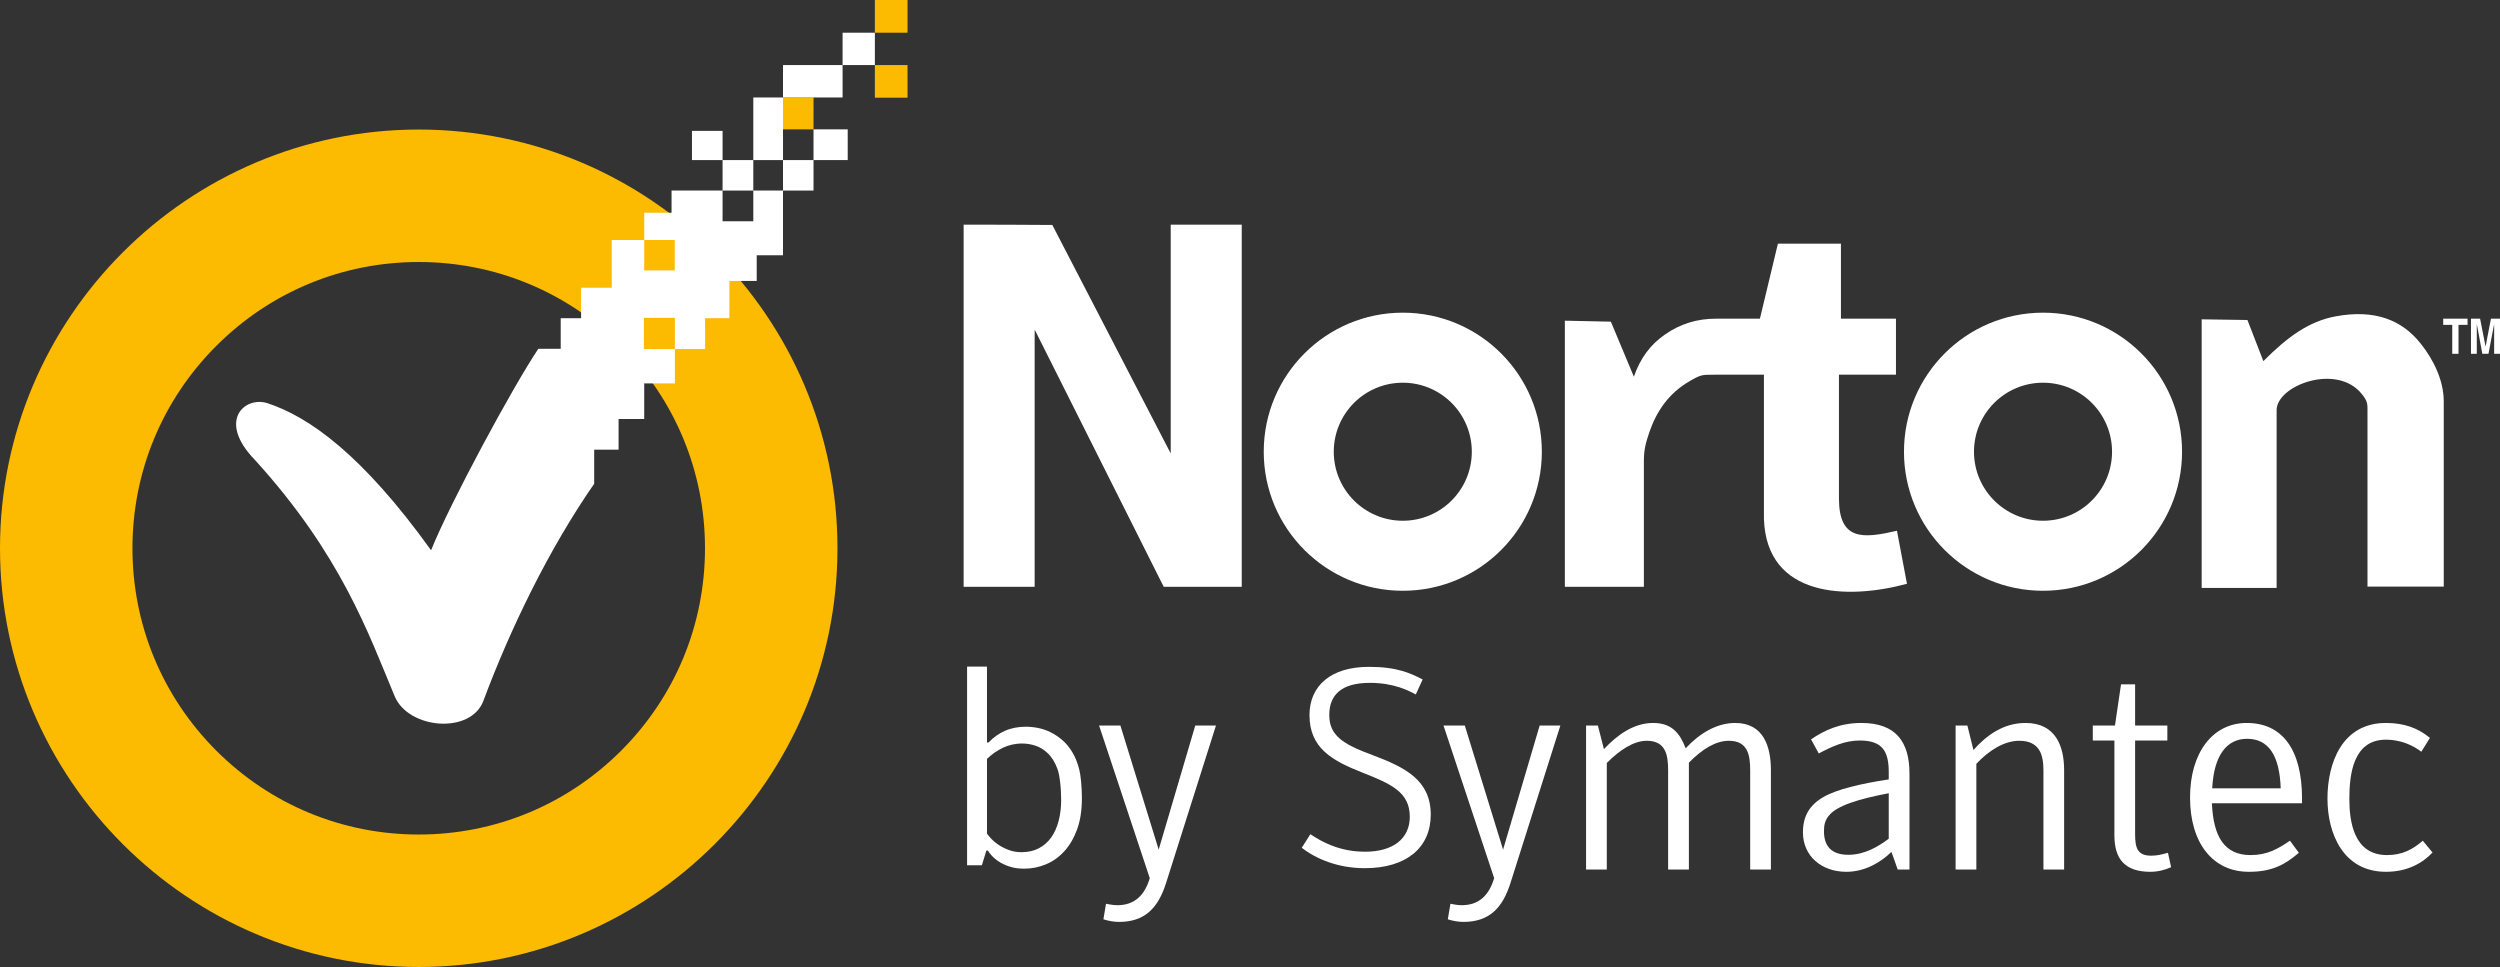 <?xml version="1.0" encoding="utf-8"?>
<!-- Generator: Adobe Illustrator 19.1.0, SVG Export Plug-In . SVG Version: 6.00 Build 0)  -->
<svg version="1.0" id="Layer_1" xmlns="http://www.w3.org/2000/svg" xmlns:xlink="http://www.w3.org/1999/xlink" x="0px" y="0px"
	 viewBox="0 0 520.684 201.398" style="enable-background:new 0 0 520.684 201.398;" xml:space="preserve">
<rect x="0" y="0" width="520.684" height="201.398" fill="#333333" stroke="none"/>
<style type="text/css">
	.st0{fill-rule:evenodd;clip-rule:evenodd;fill:#ffffff;}
	.st1{fill-rule:evenodd;clip-rule:evenodd;fill:#FCBA00;}
	.st2{fill-rule:evenodd;clip-rule:evenodd;fill:#ffffff;}
</style>
<g>
	<path class="st0" d="M200.699,46.789c6.184,0,12.332,0.016,18.473,0.066l24.656,47.582V46.789h14.793v75.422l-16.25,0.004
		l-26.879-53.567v53.563h-14.793V46.789z M200.699,46.789"/>
	<path class="st0" d="M425.504,65.121c15.996,0,28.961,12.969,28.961,28.961c0,15.996-12.965,28.961-28.961,28.961
		c-15.992,0-28.957-12.965-28.957-28.961C396.547,78.09,409.512,65.121,425.504,65.121L425.504,65.121z M425.504,79.707
		c7.941,0,14.379,6.437,14.379,14.375c0,7.941-6.438,14.375-14.379,14.375c-7.938,0-14.375-6.434-14.375-14.375
		C411.129,86.144,417.566,79.707,425.504,79.707L425.504,79.707z M425.504,79.707"/>
	<path class="st0" d="M292.164,65.121c15.996,0,28.961,12.969,28.961,28.961c0,15.996-12.965,28.961-28.961,28.961
		c-15.992,0-28.961-12.965-28.961-28.961C263.203,78.09,276.172,65.121,292.164,65.121L292.164,65.121z M292.164,79.707
		c7.941,0,14.375,6.437,14.375,14.375c0,7.941-6.434,14.375-14.375,14.375c-7.937,0-14.375-6.434-14.375-14.375
		C277.789,86.144,284.227,79.707,292.164,79.707L292.164,79.707z M292.164,79.707"/>
	<path class="st0" d="M325.918,66.789c0,18.473,0,36.945,0,55.422c5.484,0,10.973,0,16.457,0c0-8.715,0-17.43,0-26.141
		c0-2.304,0.352-3.73,1.102-5.941c1.511-4.457,4.054-8.238,8.503-10.793c2.27-1.305,2.528-1.297,5.043-1.297
		c3.45,0,6.903,0,10.356,0c0,10,0,20.004,0,30.004c0.523,16.473,17.453,16.891,29.793,13.543c-0.695-3.684-1.391-7.363-2.086-11.043
		c-7.059,1.637-12.082,2.109-12.082-6.738c0-8.59,0-17.176,0-25.766c3.957,0,7.918,0,11.875,0c0-3.887,0-7.777,0-11.668
		c-3.82,0-7.641,0-11.461,0c0-5.207,0-10.414,0-15.625c-4.375,0-8.75,0-13.125,0c-1.25,5.211-2.5,10.418-3.75,15.625
		c-3.035,0-6.07,0-9.105,0c-3.977,0-7.442,1.043-10.75,3.352c-2.848,1.984-5.063,4.82-6.395,8.734
		c-1.598-3.82-3.195-7.641-4.793-11.461C332.305,66.93,329.109,66.859,325.918,66.789L325.918,66.789z M325.918,66.789"/>
	<path class="st0" d="M458.551,66.508c0,18.648,0,37.297,0,55.945c5.203,0,10.406,0,15.609,0c0-12.34,0-24.68,0-37.019
		c0-5.18,12.477-9.809,17.676-3.45c1.375,1.68,1.25,2.125,1.25,4.141c0,12.016,0,24.035,0,36.051c5.293,0,10.59,0,15.883,0
		c0-12.844,0-25.692,0-38.539c0-4.375-2.082-8.649-4.785-12.055c-3.946-4.98-9.606-7.207-17.766-5.688
		c-5.512,1.028-9.91,4.196-15.02,9.317c-1.105-2.856-2.21-5.711-3.316-8.563C464.906,66.602,461.727,66.555,458.551,66.508
		L458.551,66.508z M458.551,66.508"/>
	<path class="st0" d="M512.043,67.664h1.883v-1.293h-5.071v1.293h1.883v6.027h1.305V67.664z M520.684,66.371h-1.887l-1.109,5.77
		h-0.02l-1.129-5.77h-1.902v7.32h1.215v-6.117h0.019l1.137,6.117h1.277l1.164-6.117h0.016v6.117h1.219V66.371z M520.684,66.371"/>
	<path class="st1" d="M87.211,201.398C39.137,201.394,0.008,162.273,0,114.184c0.008-48.079,39.137-87.2,87.211-87.204
		c48.078,0.004,87.211,39.125,87.211,87.204C174.422,162.273,135.289,201.394,87.211,201.398L87.211,201.398z M87.211,54.57
		c-15.91,0-30.883,6.199-42.156,17.461c-11.262,11.266-17.469,26.238-17.469,42.153c0,15.918,6.207,30.894,17.473,42.168
		c11.261,11.246,26.238,17.457,42.152,17.457c15.926,0,30.894-6.211,42.168-17.469c11.246-11.262,17.453-26.238,17.453-42.156
		c0-15.915-6.207-30.887-17.457-42.161C118.098,60.769,103.121,54.57,87.211,54.57L87.211,54.57z M87.211,54.57"/>
	<rect x="182.211" y="13.551" class="st1" width="6.805" height="6.797"/>
	<rect x="182.211" class="st1" width="6.805" height="6.812"/>
	<rect x="163.078" y="20.301" class="st1" width="6.355" height="6.641"/>
	<rect x="150.492" y="33.34" class="st0" width="6.402" height="6.348"/>
	<rect x="169.434" y="26.941" class="st0" width="7.121" height="6.398"/>
	<rect x="144.117" y="27.258" class="st0" width="6.375" height="6.082"/>
	<rect x="163.078" y="33.34" class="st0" width="6.355" height="6.348"/>
	<rect x="175.488" y="6.812" class="st0" width="6.723" height="6.738"/>
	<rect x="163.078" y="13.551" class="st0" width="12.41" height="6.75"/>
	<rect x="156.895" y="20.301" class="st0" width="6.184" height="13.039"/>
	<path class="st0" d="M156.895,39.687v6.399h-6.403v-6.399h-10.625v4.614h-5.695v5.687h6.359v6.336h-6.359v-6.336h-6.754v9.942
		h-6.395v6.339h-4.242v6.372h-4.66c-5.242,7.793-18.367,32.07-22.34,41.964c-14.301-19.906-25.406-27.8-34.152-30.656
		c-4.727-1.422-10.41,3.715-2.57,11.805c18,19.793,23.671,36.18,29.14,49.258c2.891,6.89,15.867,7.957,18.481,0.945
		c5.539-14.844,13.566-31.512,23.074-45.203V93.66h5.078v-6.394h5.34v-7.418h6.383v-7.141h-6.45v-6.5h6.45v6.5h6.312l-0.019-6.438
		h5.066v-7.761h5.688v-5.34h5.476V39.687H156.895z M156.895,39.687"/>
	<path class="st2" d="M272.914,173.738l-1.793,2.836c1.375,1.078,3.317,2.215,5.746,3.043c2.11,0.723,4.59,1.203,7.379,1.203
		c4.387,0,7.793-1.093,10.117-2.992c2.375-1.945,3.625-4.766,3.625-8.141c0-3.582-1.32-6.043-3.457-7.906
		c-2.195-1.918-5.281-3.25-8.699-4.523c-3.141-1.156-5.336-2.172-6.777-3.406c-1.532-1.317-2.203-2.836-2.203-4.93
		c0-2.039,0.589-3.719,1.992-4.91c1.355-1.149,3.445-1.789,6.476-1.789c2.481,0,4.5,0.39,6.164,0.933
		c1.344,0.438,2.454,0.973,3.391,1.485l1.422-3.122c-1.32-0.703-2.668-1.324-4.262-1.785c-1.824-0.527-4-0.847-6.883-0.847
		c-4.047,0-7.09,1-9.144,2.683c-2.192,1.793-3.278,4.379-3.278,7.352c0,3.472,1.204,5.851,3.149,7.652
		c2,1.848,4.816,3.133,7.941,4.363c3.043,1.2,5.434,2.204,7.102,3.528c1.762,1.398,2.699,3.105,2.699,5.64
		c0,2.332-0.906,4.153-2.535,5.403c-1.613,1.234-3.926,1.883-6.762,1.883c-2.699,0-4.996-0.52-6.976-1.289
		C275.641,175.437,274.184,174.594,272.914,173.738L272.914,173.738z M272.914,173.738"/>
	<path class="st2" d="M300.641,151.109h4.437l7.973,25.844l7.621-25.844h4.312l-10.375,32.743c-1.675,5.335-4.492,8.156-9.828,8.156
		c-1.086,0-2.34-0.239-3.238-0.543l0.539-3.235c0.66,0.118,1.438,0.297,2.398,0.297c3.598,0,5.692-2.152,6.711-5.636
		L300.641,151.109z M300.641,151.109"/>
	<path class="st2" d="M361.395,150.574c5.945,0,7.437,4.973,7.437,9.828v20.692h-4.316v-20.633c0-3.172-0.477-6.176-4.438-6.176
		c-2.703,0-5.519,1.684-8.328,4.563v22.246h-4.324v-20.633c0-3.172-0.477-6.176-4.442-6.176c-2.757,0-5.629,1.922-8.332,4.621
		v22.188h-4.316v-29.985h2.461l1.258,4.914c2.757-2.933,6.172-5.449,10.254-5.449c3.898,0,5.574,2.16,6.773,5.278
		C353.902,152.793,357.508,150.574,361.395,150.574L361.395,150.574z M361.395,150.574"/>
	<path class="st2" d="M393.375,165.207c-6.535,1.254-10.855,2.637-12.473,4.676c-0.777,0.961-1.019,1.855-1.019,3.234
		c0,3.059,1.5,4.914,5.094,4.914c3.418,0,6.355-1.797,8.398-3.355V165.207z M393.375,160.828c0-4.379-1.32-6.601-6.059-6.601
		c-3.062,0-5.812,1.261-8.511,2.699l-1.617-2.938c2.816-1.914,6.046-3.414,10.492-3.414c7.254,0,10.015,4.016,10.015,10.551v19.969
		h-2.461c0,0-1.261-3.66-1.312-3.66c-2.106,2.097-5.469,4.14-9.36,4.14c-5.214,0-9.058-3.301-9.058-8.219
		c0-3.3,1.324-5.632,4.195-7.316c2.758-1.613,7.742-2.812,13.676-3.711C393.375,162.262,393.375,160.828,393.375,160.828
		L393.375,160.828z M393.375,160.828"/>
	<path class="st2" d="M407.301,151.109h2.453l1.262,5.098c2.761-3.117,6.296-5.633,10.851-5.633c6.36,0,8.035,4.973,8.035,9.828
		v20.692h-4.308v-20.633c0-3.172-0.731-6.176-5.043-6.176c-3.055,0-6.239,1.922-8.93,4.801v22.008h-4.32V151.109z M407.301,151.109"
		/>
	<path class="st2" d="M435.875,154.227v-3.118h4.617l1.262-8.574h2.934v8.574h6.714v3.118h-6.714v19.496
		c0,2.875,0.48,4.492,3.359,4.492c1.258,0,2.098-0.238,3.484-0.602l0.653,2.996c-1.137,0.543-2.754,0.965-4.317,0.965
		c-5.277,0-7.492-2.64-7.492-7.558v-19.789H435.875z M435.875,154.227"/>
	<path class="st2" d="M475.012,164.184c-0.235-6.832-2.52-10.313-7.012-10.313c-4.082,0-6.898,3.234-7.254,10.313H475.012z
		 M468.719,178.09c3.476,0,5.64-1.25,8.219-2.992l1.851,2.515c-2.871,2.457-5.512,3.961-10.43,3.961
		c-7.496,0-12.23-5.996-12.23-15.472c0-9.293,4.676-15.528,11.809-15.528c7.312,0,11.515,5.395,11.515,15.77v0.957h-18.769
		C460.984,174.316,463.32,178.09,468.719,178.09L468.719,178.09z M468.719,178.09"/>
	<path class="st2" d="M484.75,166.344c0-7.375,2.996-15.77,12.172-15.77c3.84,0,6.715,1.078,9.168,3.113l-1.793,2.879
		c-1.863-1.433-4.438-2.511-7.375-2.511c-6.84,0-7.613,7.25-7.613,12.347c0,4.797,0.957,11.688,7.851,11.688
		c3.18,0,5.395-1.196,7.438-2.992l2.035,2.457c-2.035,2.16-5.164,4.019-9.711,4.019C487.988,181.574,484.75,173.539,484.75,166.344
		L484.75,166.344z M484.75,166.344"/>
	<path class="st2" d="M228.91,151.109h4.438l7.976,25.844l7.617-25.844h4.313l-10.375,32.743c-1.676,5.335-4.492,8.156-9.828,8.156
		c-1.082,0-2.34-0.239-3.239-0.543l0.54-3.235c0.66,0.118,1.437,0.297,2.398,0.297c3.598,0,5.695-2.152,6.715-5.636L228.91,151.109z
		 M228.91,151.109"/>
	<path class="st2" d="M220.789,162.836c0.074,0.601,0.129,1.238,0.164,1.867c0.039,0.652,0.059,1.301,0.059,1.895
		c0,0.39-0.012,0.777-0.032,1.156c-0.023,0.383-0.054,0.754-0.101,1.117c-0.043,0.367-0.098,0.723-0.164,1.074
		c-0.067,0.352-0.141,0.696-0.231,1.032c-0.086,0.335-0.183,0.656-0.293,0.968c-0.109,0.309-0.226,0.61-0.359,0.899
		c-0.129,0.285-0.27,0.562-0.418,0.828c-0.152,0.265-0.316,0.523-0.488,0.765l-0.008,0.008c-0.172,0.239-0.356,0.465-0.551,0.68
		c-0.195,0.215-0.398,0.418-0.617,0.605c-0.219,0.188-0.445,0.364-0.68,0.524c-0.238,0.16-0.484,0.305-0.746,0.437
		c-0.254,0.133-0.519,0.25-0.797,0.352c-0.277,0.098-0.566,0.18-0.863,0.246s-0.605,0.117-0.926,0.148
		c-0.32,0.036-0.648,0.051-0.984,0.051c-0.223,0-0.445-0.008-0.66-0.023c-0.215-0.016-0.426-0.043-0.637-0.074
		c-0.207-0.036-0.41-0.079-0.609-0.129c-0.157-0.039-0.313-0.086-0.465-0.137l-0.031-0.012l-0.008-0.004l-0.074-0.023
		c-0.192-0.067-0.375-0.137-0.551-0.207c-0.176-0.07-0.348-0.149-0.52-0.227c-0.168-0.082-0.336-0.164-0.496-0.254
		c-0.164-0.089-0.324-0.179-0.473-0.273h-0.003v-0.004c-0.153-0.094-0.297-0.191-0.434-0.289c-0.141-0.098-0.273-0.199-0.406-0.301
		c-0.129-0.101-0.254-0.207-0.375-0.316c-0.121-0.106-0.239-0.215-0.348-0.324c-0.105-0.11-0.211-0.215-0.312-0.325
		c-0.102-0.105-0.196-0.211-0.286-0.312c-0.089-0.102-0.171-0.199-0.25-0.297c-0.078-0.098-0.152-0.191-0.222-0.285l-0.032-0.047
		v-15.566l0.024-0.028l0.027-0.023c0.239-0.231,0.489-0.453,0.742-0.664c0.258-0.215,0.524-0.414,0.793-0.602l0.02-0.012
		c0.266-0.187,0.543-0.359,0.828-0.523c0.289-0.168,0.59-0.328,0.899-0.477c0.312-0.144,0.628-0.273,0.949-0.386
		c0.32-0.11,0.644-0.2,0.976-0.274c0.332-0.074,0.668-0.129,1.012-0.164c0.344-0.039,0.691-0.054,1.043-0.054
		c0.227,0,0.453,0.007,0.68,0.027c0.226,0.015,0.457,0.047,0.691,0.082c0.234,0.039,0.465,0.082,0.692,0.137
		c0.23,0.054,0.46,0.121,0.691,0.195c0.23,0.07,0.457,0.16,0.683,0.266c0.227,0.101,0.45,0.222,0.668,0.359
		c0.219,0.133,0.434,0.285,0.645,0.449c0.211,0.164,0.418,0.344,0.621,0.539c0.203,0.196,0.399,0.406,0.582,0.641
		c0.184,0.23,0.36,0.484,0.527,0.754c0.165,0.265,0.321,0.554,0.465,0.863c0.149,0.305,0.285,0.629,0.414,0.973
		c0.118,0.312,0.219,0.699,0.309,1.14C220.641,161.75,220.723,162.277,220.789,162.836L220.789,162.836z M225.074,169.781
		c0.086-0.547,0.149-1.113,0.192-1.707c0.043-0.59,0.066-1.207,0.066-1.84c0-0.507-0.016-1.082-0.043-1.675
		c-0.027-0.571-0.066-1.161-0.117-1.723c-0.047-0.508-0.106-1.004-0.176-1.457c-0.062-0.414-0.133-0.789-0.211-1.09
		c-0.09-0.352-0.187-0.687-0.293-1.016c-0.105-0.328-0.219-0.64-0.336-0.941c-0.121-0.301-0.25-0.59-0.386-0.867
		c-0.137-0.274-0.278-0.539-0.43-0.789c-0.152-0.258-0.313-0.5-0.473-0.731c-0.164-0.23-0.328-0.453-0.504-0.664
		c-0.172-0.211-0.351-0.414-0.539-0.605c-0.183-0.188-0.375-0.367-0.574-0.535c-0.199-0.172-0.402-0.336-0.605-0.489
		c-0.204-0.156-0.411-0.3-0.618-0.437c-0.207-0.137-0.414-0.27-0.625-0.391c-0.211-0.117-0.422-0.23-0.632-0.332
		c-0.215-0.105-0.434-0.203-0.649-0.293c-0.215-0.086-0.43-0.168-0.648-0.242c-0.215-0.074-0.434-0.137-0.653-0.195
		c-0.218-0.059-0.437-0.11-0.652-0.153c-0.219-0.039-0.438-0.078-0.648-0.109c-0.219-0.031-0.426-0.059-0.625-0.078
		c-0.204-0.024-0.407-0.039-0.61-0.047c-0.195-0.012-0.39-0.016-0.586-0.016c-0.41,0-0.812,0.016-1.195,0.051
		c-0.387,0.035-0.766,0.09-1.133,0.16c-0.363,0.074-0.719,0.16-1.059,0.266c-0.343,0.105-0.675,0.23-1,0.371
		c-0.32,0.145-0.628,0.297-0.929,0.465c-0.297,0.172-0.59,0.355-0.871,0.555c-0.282,0.199-0.551,0.41-0.813,0.636
		c-0.261,0.231-0.511,0.473-0.754,0.727l-0.023,0.027l-0.027,0.027h-0.333v-15.808h-4.144v41.379h3.078l0.906-2.938l0.02-0.062
		l0.019-0.059h0.309l0.023,0.043l0.028,0.039c0.035,0.059,0.078,0.125,0.133,0.196v0.003c0.05,0.071,0.109,0.145,0.171,0.227
		l0.047,0.063l0.004,0.003c0.055,0.063,0.11,0.133,0.164,0.2c0.082,0.097,0.168,0.195,0.258,0.297
		c0.09,0.101,0.188,0.207,0.293,0.304c0.106,0.102,0.219,0.203,0.344,0.309c0.121,0.101,0.25,0.203,0.39,0.304
		c0.133,0.098,0.278,0.2,0.426,0.297h0.004l0.008,0.008c0.148,0.098,0.309,0.195,0.473,0.285c0.168,0.094,0.343,0.184,0.531,0.27
		c0.183,0.09,0.379,0.172,0.586,0.254c0.183,0.074,0.375,0.14,0.57,0.211v-0.004l0.07,0.023c0.219,0.074,0.446,0.137,0.684,0.192
		c0.234,0.054,0.481,0.097,0.731,0.136c0.253,0.036,0.519,0.063,0.789,0.078c0.273,0.02,0.55,0.028,0.839,0.028
		c0.387,0,0.77-0.016,1.149-0.055c0.375-0.035,0.754-0.09,1.129-0.164c0.371-0.074,0.738-0.168,1.105-0.277
		c0.356-0.106,0.703-0.231,1.047-0.371l0.031-0.012c0.36-0.149,0.711-0.313,1.047-0.496c0.34-0.184,0.668-0.387,0.988-0.61
		c0.317-0.222,0.626-0.464,0.922-0.726c0.301-0.262,0.59-0.543,0.868-0.844l0.027-0.027c0.269-0.289,0.527-0.602,0.773-0.934
		c0.25-0.34,0.493-0.699,0.715-1.078c0.227-0.383,0.438-0.781,0.637-1.203c0.199-0.422,0.383-0.863,0.558-1.324
		c0.168-0.461,0.317-0.942,0.446-1.446c0.129-0.503,0.234-1.031,0.32-1.574H225.074z M225.074,169.781"/>
</g>
</svg>
